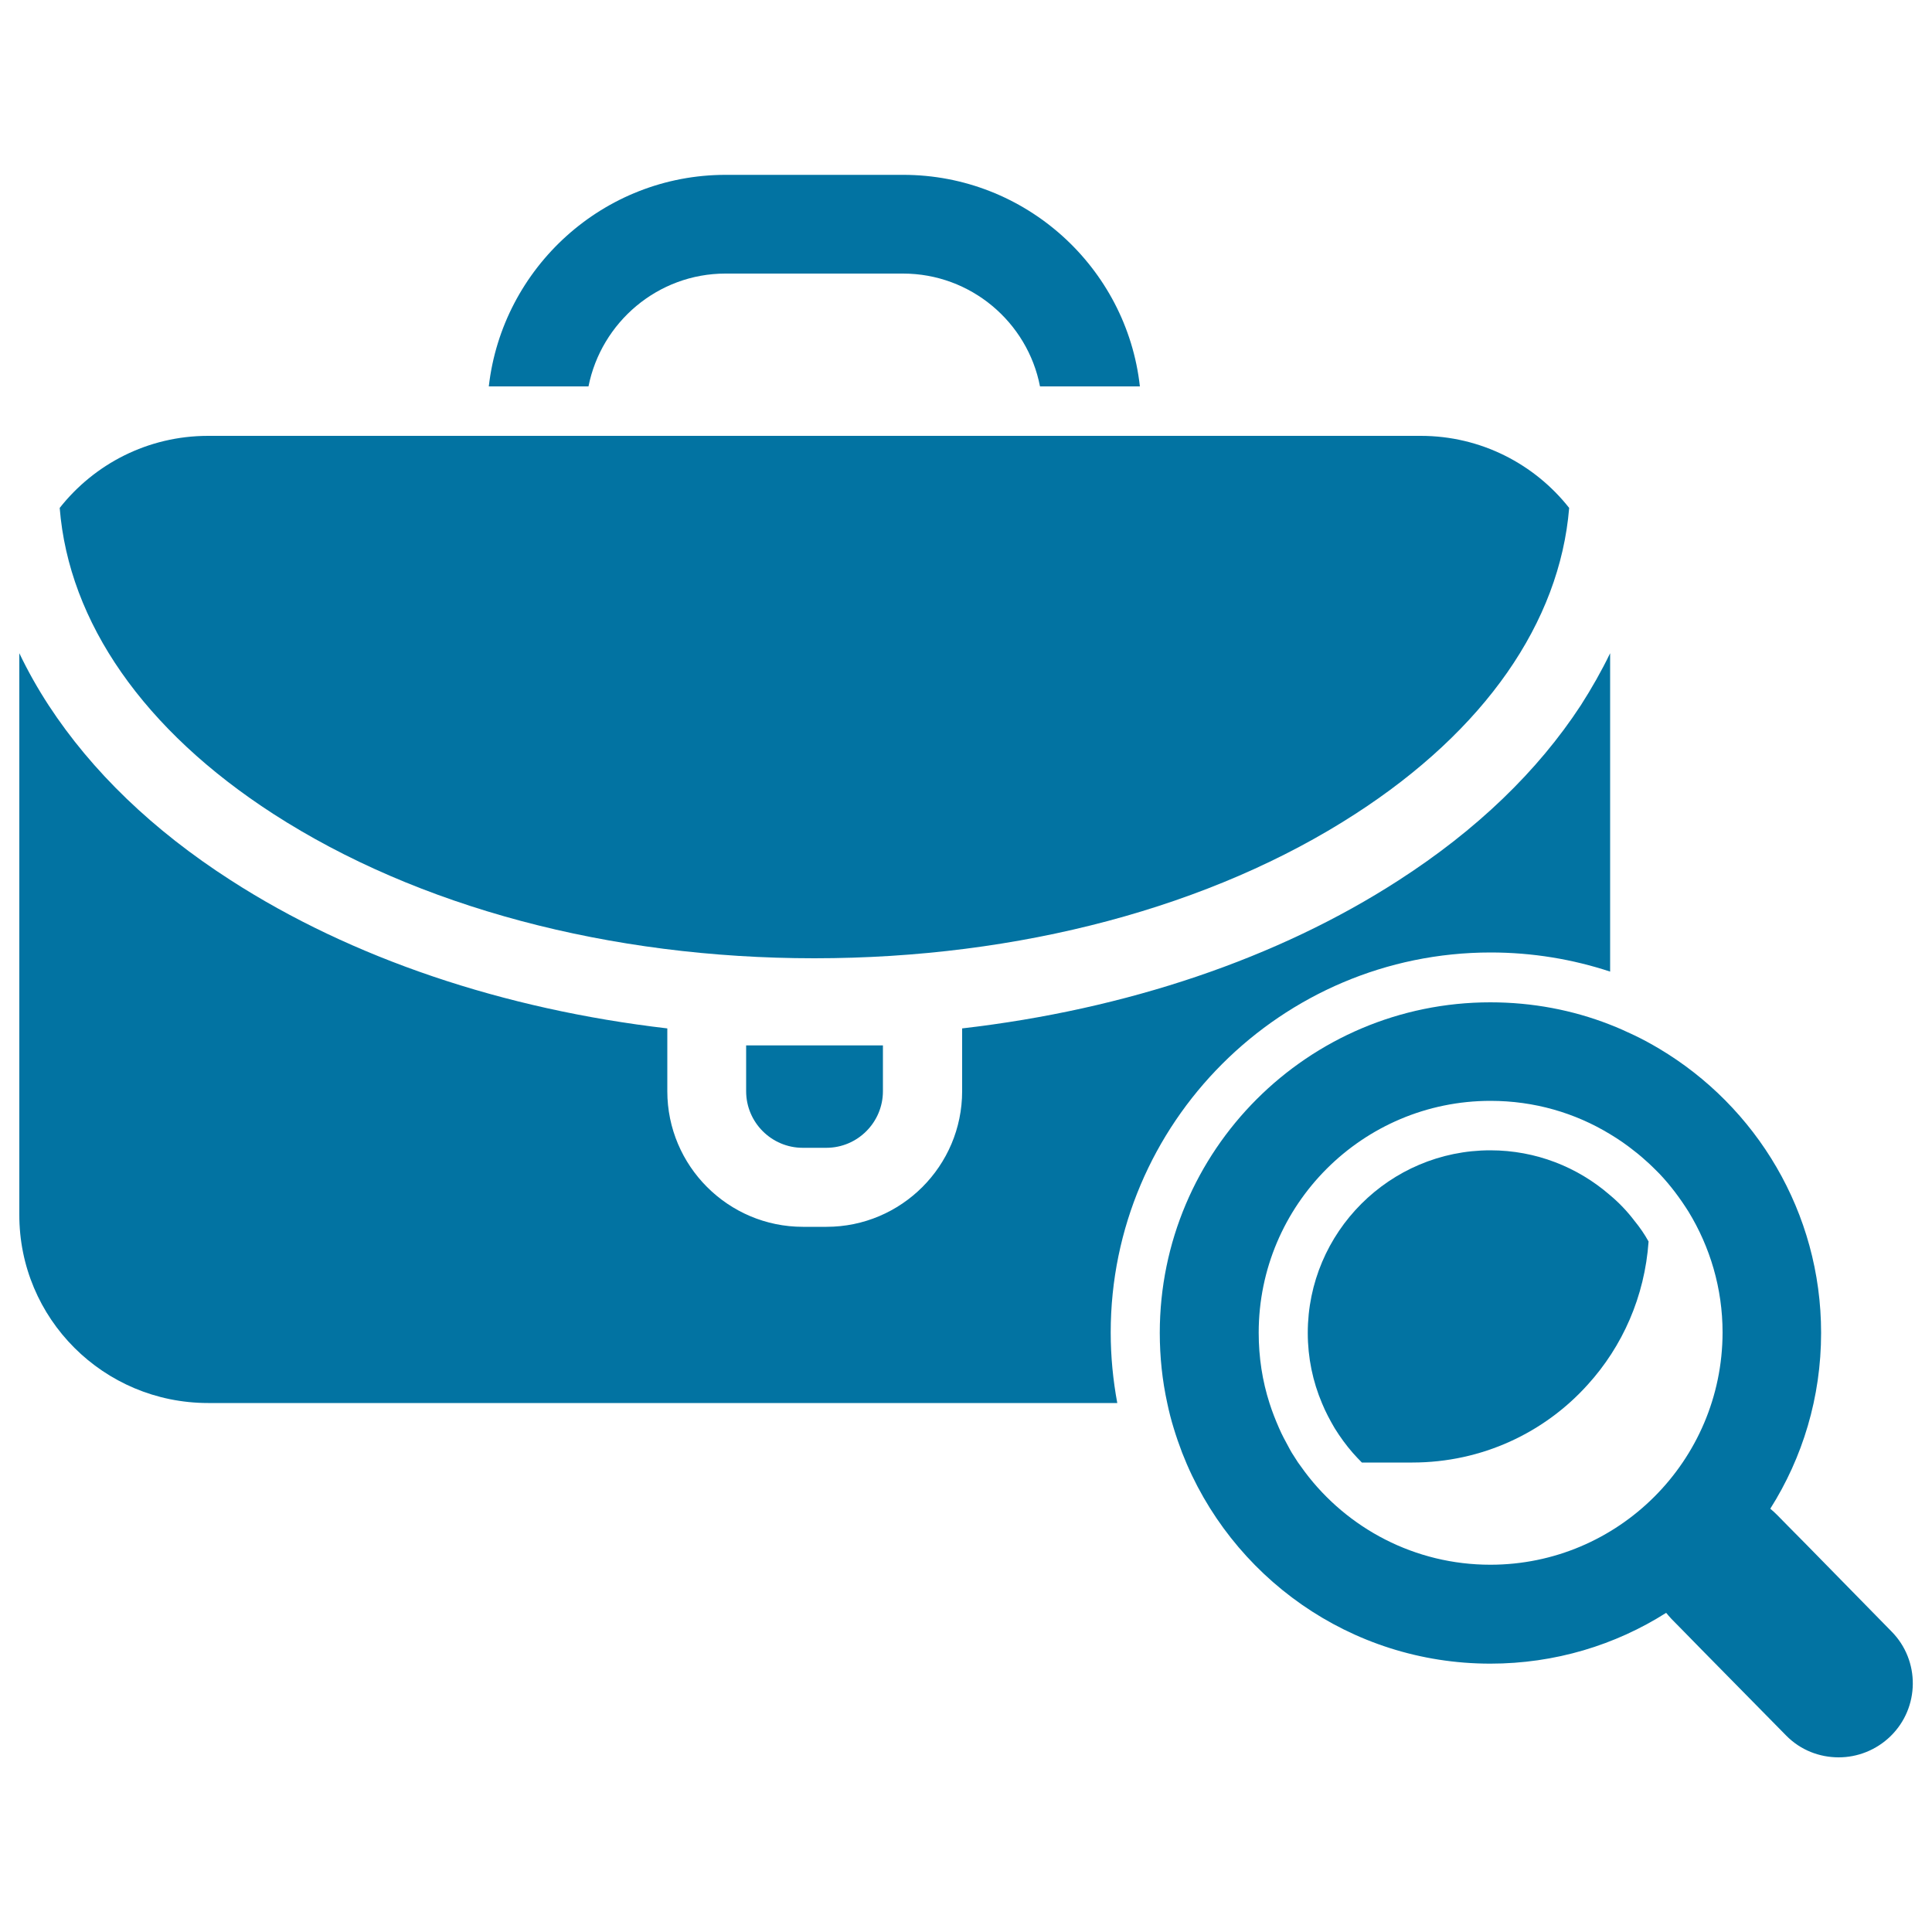 <svg xmlns="http://www.w3.org/2000/svg" viewBox="0 0 1000 1000" style="fill:#0273a2">
<title>Job Search Symbol With Suitcase SVG icon</title>
<g><g><path d="M375.5,141.6h91.9c35.1,0,64.5,25.2,70.9,58.4H590c-6.8-61.5-59.2-109.5-122.5-109.5h-91.9c-63.3,0-115.6,48-122.6,109.5h51.6C311.2,166.8,340.5,141.6,375.5,141.6z"/><path d="M107.7,726.2h470.6c-2.2-11.9-3.4-24-3.4-36.5c0-108.4,88.3-196.7,196.7-196.7c21.6,0,42.4,3.5,61.8,9.9V338.1c-4.4,9.1-9.5,18.1-15.2,27c-22.3,34.1-54,64.6-94.2,90.5c-62.6,40.5-141,66.9-226,76.7v8.8v23.7c0,38.7-31.5,70.2-70.2,70.2h-12.2c-38.7,0-70.2-31.5-70.2-70.2v-23.7v-8.8c-84.9-9.9-163.4-36.3-226-76.7c-40.3-25.9-71.9-56.4-94.2-90.5c-5.8-8.9-10.8-17.8-15.2-27v290.4C9.8,682.5,53.6,726.2,107.7,726.2z"/><path d="M141.5,421.3c74.5,48.1,174,74.7,280,74.7c106,0,205.6-26.5,280-74.7c67-43.3,105.8-99.1,110.7-158.4c-17.9-22.7-45.7-37.3-76.8-37.3H590.8h-51.1H303.3h-51.1H107.7c-31.2,0-58.9,14.6-76.8,37.3C35.6,322.1,74.5,378,141.5,421.3z"/><path d="M386.2,564.8c0,16.2,13.2,29.3,29.3,29.3h12.2c16.2,0,29.3-13.2,29.3-29.3v-23.7h-70.8L386.2,564.8L386.2,564.8z"/><path d="M833.2,618.5c-16.6-14.4-38.2-23.1-61.8-23.1c-52.1,0-94.5,42.4-94.5,94.5c0,12.9,2.6,25.2,7.4,36.5c1.8,4.4,4.1,8.7,6.5,12.8c2.8,4.5,5.9,8.8,9.4,12.8c1.5,1.7,3.1,3.4,4.7,5H731c36.1,0,68.5-15.5,90.8-40.3c18-19.8,29.5-45.6,31.5-74.1c-2.1-3.8-4.6-7.4-7.3-10.7C842.2,626.9,837.9,622.4,833.2,618.5z"/><path d="M934.8,799.3l-9.2-9.3l-5.8-5.9c-1.1-1.1-2.2-2.1-3.5-3.2c16.7-26.4,26.3-57.6,26.3-91c0-62.4-33.6-117.2-83.8-147.1c-4.2-2.5-8.4-4.8-12.8-6.9c-4.2-2-8.4-3.9-12.8-5.6c-19.2-7.5-40-11.5-61.8-11.5c-94.4,0-171.1,76.7-171.1,171.1c0,12.5,1.3,24.7,3.9,36.5c0.9,4.3,2,8.6,3.3,12.8c1.3,4.3,2.8,8.6,4.4,12.8c24.9,63.9,86.9,109.1,159.5,109.1c33.4,0,64.7-9.6,91-26.3c0.8,1,1.7,2,2.7,3.1l6.3,6.4l9.1,9.3l43.9,44.6c7.5,7.7,17.4,11.4,27.3,11.4c9.7,0,19.4-3.7,26.9-11c15.1-14.8,15.3-39.1,0.5-54.1L934.8,799.3z M771.4,809.9c-39.1,0-74-18.8-95.9-47.9c-1.2-1.6-2.5-3.4-3.7-5.1c-1.1-1.6-2.1-3.4-3.2-5c-0.5-0.9-1-1.7-1.5-2.7c-1.8-3.3-3.6-6.6-5.1-10.1c-1.8-4.1-3.5-8.4-4.9-12.8c-3.7-11.5-5.6-23.7-5.6-36.5c0-66.2,53.8-120,120-120c22.6,0,43.7,6.2,61.8,17.2c4.5,2.7,8.7,5.6,12.8,8.9c2.6,2,5.1,4.2,7.5,6.4c1.4,1.3,2.9,2.8,4.3,4.2c0.3,0.3,0.7,0.7,1,1c5.7,6,10.7,12.7,15.1,19.7c11.1,18.2,17.6,39.6,17.6,62.5C891.5,756.1,837.6,809.9,771.4,809.9z"/></g></g>
</svg>